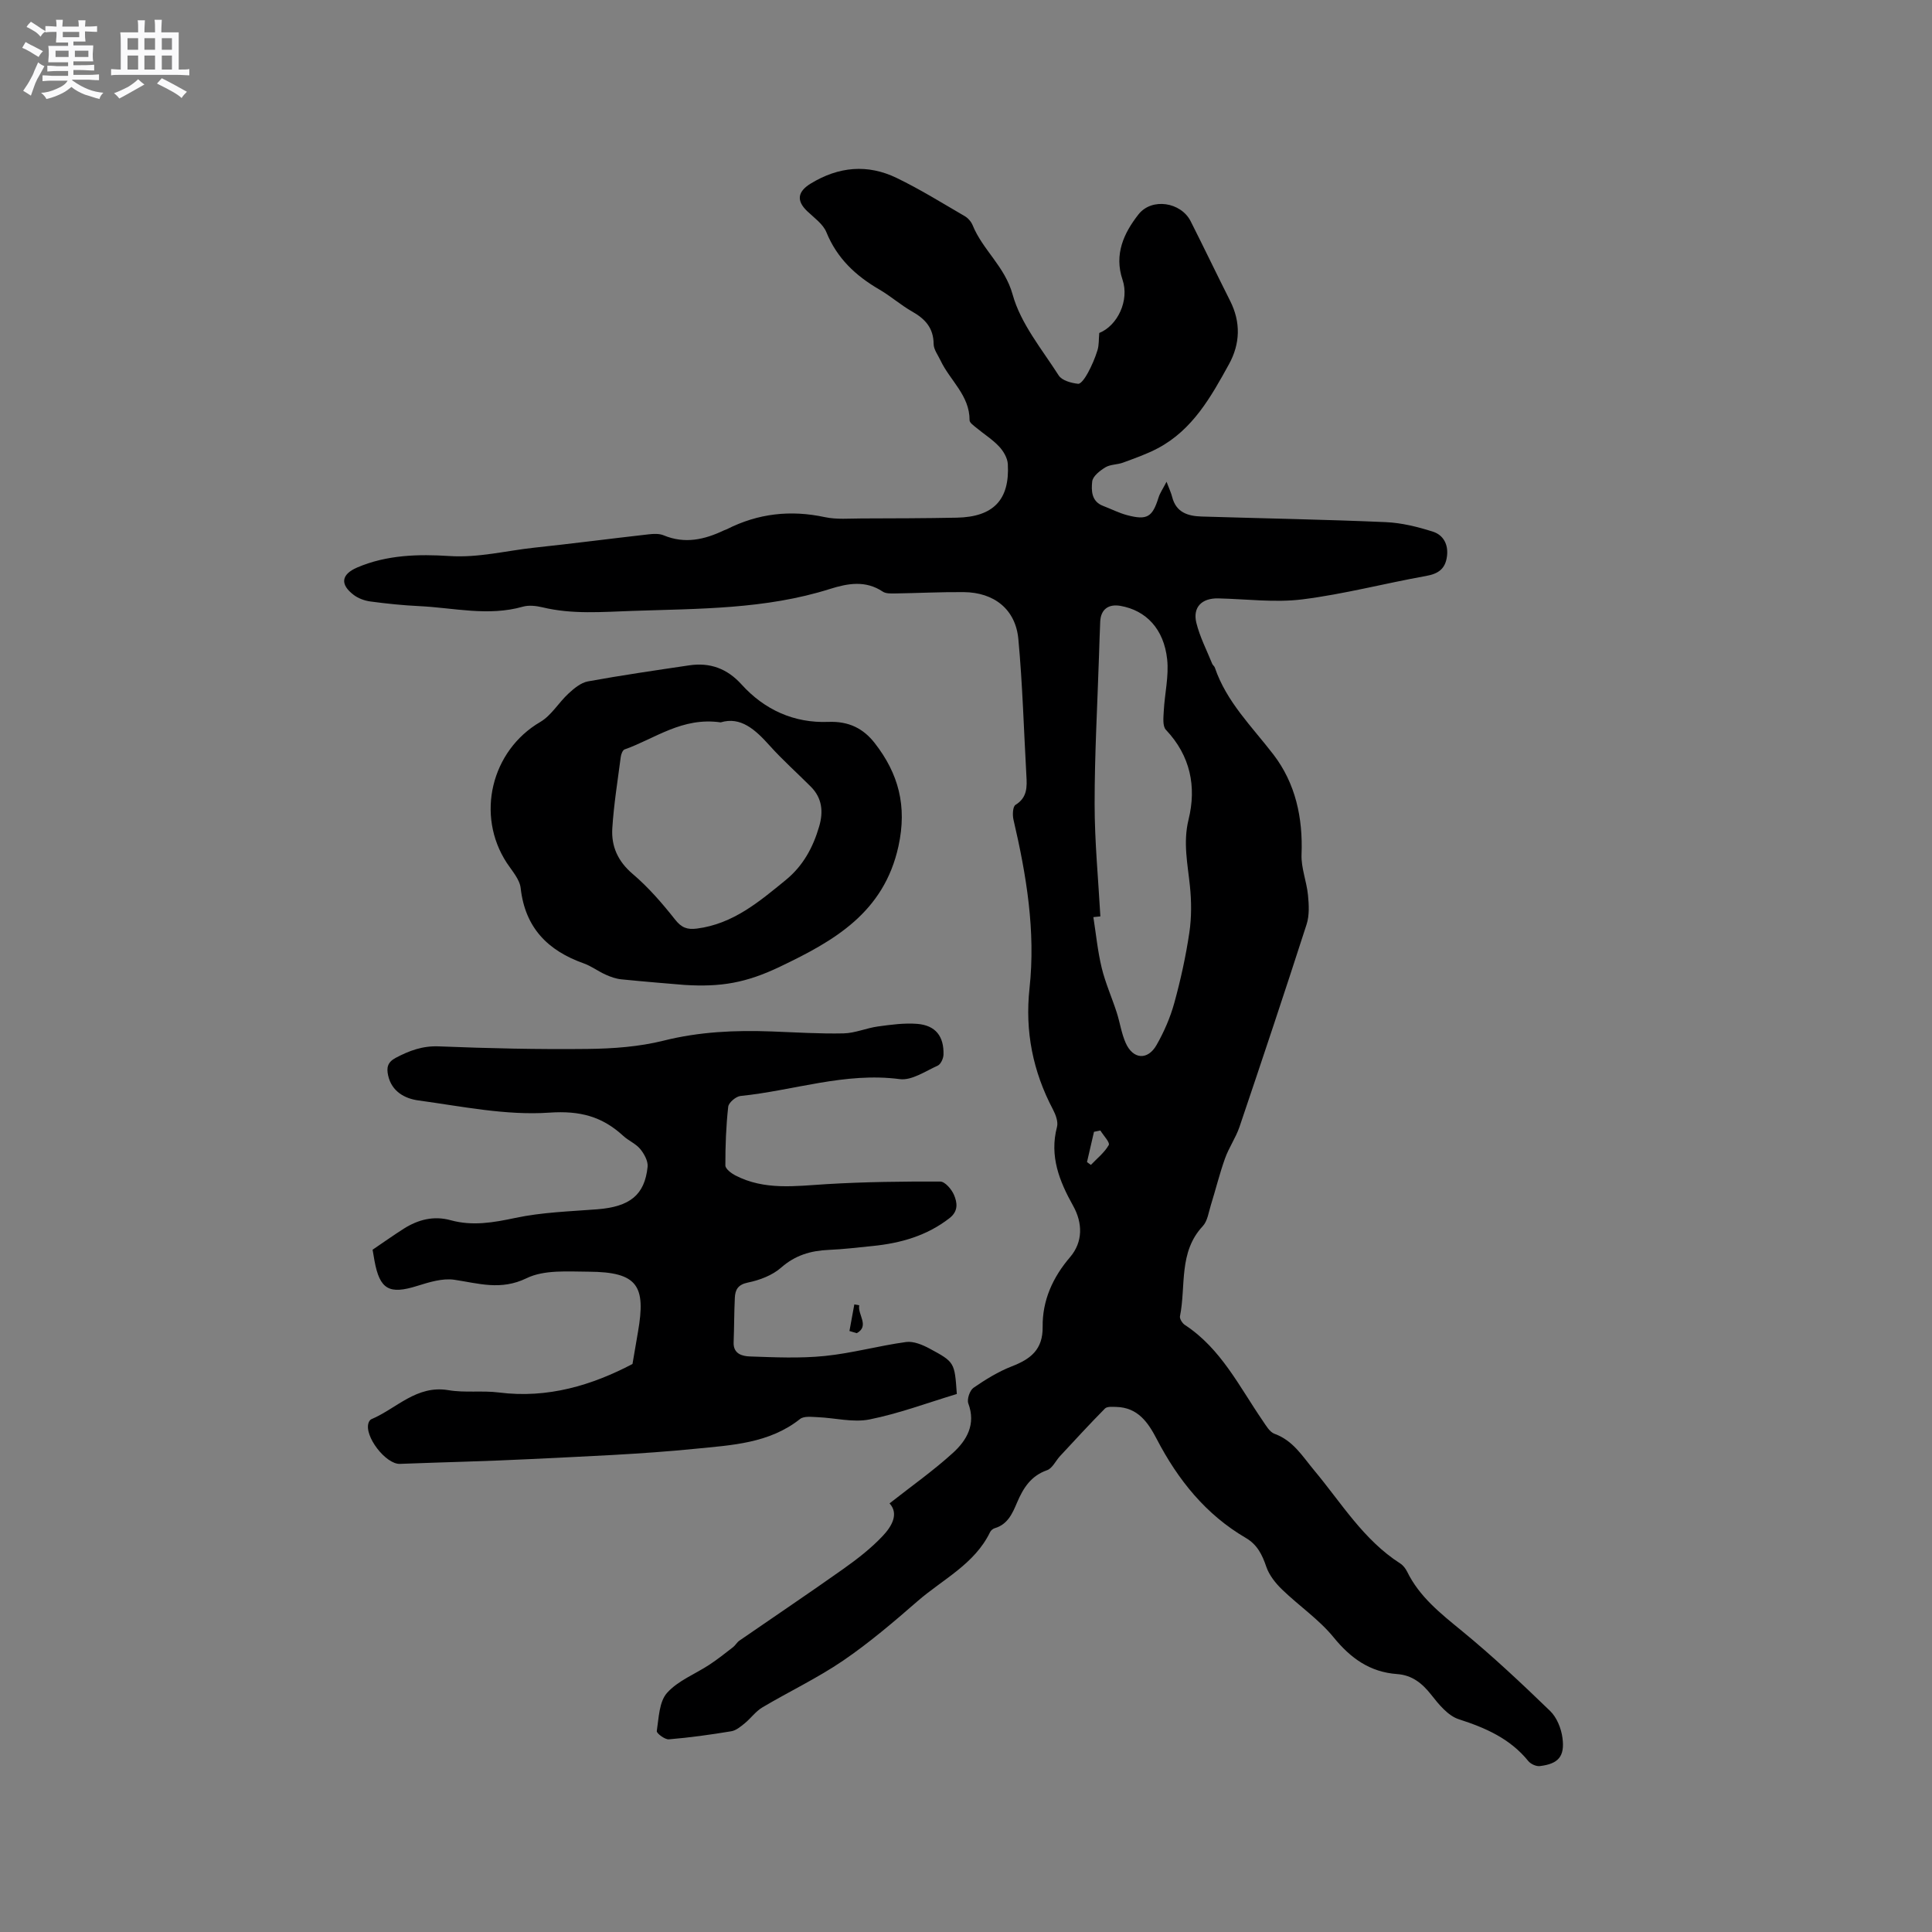 <svg enable-background="new 0 0 400 400" viewBox="0 0 400 400" xmlns="http://www.w3.org/2000/svg"><rect x="0" y="0" width="400" height="400" fill="#808080" stroke="none"/><path d="m6.8 9.5c.6.3 1.3.7 2.1 1.1-.4.4-.7.8-.9 1.2-.7-.4-1.3-.8-1.8-1.1s-1.1-.6-1.6-.8c.2-.4.5-.8.7-1.2.4.2.8.5 1.5.8zm.9 6.9c-.3.6-.5 1.1-.7 1.7s-.4 1.1-.6 1.7c-.6-.4-1.1-.7-1.6-1 .7-1 1.2-1.8 1.5-2.4.3-.5.6-1.1.8-1.7.3-.6.5-1.2.8-1.8.3.3.8.6 1.3.8-.7 1.3-1.2 2.2-1.5 2.7zm.1-11c.4.3 1 .7 1.7 1.1-.5.2-.8.6-1.1 1.1-.5-.6-1-1-1.4-1.2s-.9-.6-1.5-.8c.2-.4.5-.7.9-1.1.5.3.9.6 1.4.9zm10.5 13.1c1 .4 2 .6 3.1.7-.4.4-.7.8-.8 1.3-.9-.2-1.9-.6-3-.9-1-.4-2-.9-2.8-1.6-.5.4-1.1.9-1.9 1.3s-1.9.9-3.3 1.2c-.1-.3-.5-.8-1.1-1.3 1 0 2.1-.3 3.2-.8 1.2-.5 1.9-1 2.3-1.7h-3.2c-.4 0-1 0-2 .1v-1.2c1 0 1.7.1 2 .1h3.3v-1h-2.3c-.2 0-.9 0-2 .1v-1.2c1.2 0 1.9.1 2 .1h2.3v-.8h-4.1c0-.7.1-1.2.1-1.6 0-.5 0-1.1-.1-1.8h4.1v-.7h-2.5c0-.6.1-1.1.1-1.6v-.6h-.5c-.4 0-1 0-1.8.1v-1.3c1.2 0 1.9.1 2.1.1h.2c0-.3 0-.8-.1-1.4h1.4c0 .6-.1 1-.1 1.4h3.4c0-.4 0-.8-.1-1.3h1.5c0 .4-.1.9-.1 1.3.7 0 1.5 0 2.5-.1v1.2c-1 0-1.8-.1-2.5-.1v.6c0 .3 0 .8.1 1.5h-2.5v.8h4.1c0 .7-.1 1.3-.1 1.8s0 1 .1 1.5h-4.1v.8h1.4c.8 0 1.8 0 2.9-.1v1.2c-1 0-1.9-.1-2.8-.1h-1.5v1h3.2c.3 0 1 0 2.1-.1v1.2c-1.1 0-1.8-.1-2.1-.1h-3.4l-.1.1c1.4 1 2.4 1.5 3.4 1.9zm-4.1-6.7v-1.3h-2.7v1.3zm2.2-4.1v-1.1h-3.4v1.1zm1.9 4.1v-1.3h-2.8v1.3z" fill="#fafafb"/><path d="m37 6.7v2.3 5.4c1 0 1.8 0 2.2-.1v1.3c-.6 0-1.5-.1-2.5-.1h-11.9c-.7 0-1.3 0-1.8.1v-1.3c.5 0 1.1.1 2 .1v-5.2c0-1 0-1.8-.1-2.5h3.7c0-1.3 0-2.1-.1-2.5h1.5c0 .4-.1 1.3-.1 2.5h2.2c0-1.2 0-2.1-.1-2.6h1.5c0 .4-.1 1.3-.1 2.6zm-12.3 13.7c-.3-.4-.7-.8-1.1-1.1 1.1-.4 2.1-.9 2.9-1.3.8-.5 1.5-1 2.1-1.6.4.4.9.8 1.3 1.1-2.5 1.4-4.2 2.4-5.2 2.9zm3.9-10.1v-2.4h-2.2v2.4zm0 4.1v-2.9h-2.2v2.9zm3.5-4.1v-2.4h-2.2v2.4zm0 4.1v-2.9h-2.2v2.9zm.4 2.9 1-1.1c.6.3 1.4.7 2.5 1.3s2 1.1 2.7 1.5c-.4.4-.8.8-1.1 1.3-.8-.8-2.5-1.7-5.1-3zm3.1-7v-2.4h-2.1v2.4zm0 4.1v-2.9h-2.1v2.9z" fill="#fafafb"/><g fill="#000001"><path d="m184.17 311.26c4.62-3.63 9.1-6.79 13.13-10.46 2.86-2.6 4.79-5.9 3.18-10.23-.32-.87.3-2.7 1.07-3.24 2.49-1.72 5.13-3.35 7.93-4.44 3.91-1.51 6.45-3.48 6.39-8.18-.07-5.48 2.09-10.25 5.69-14.45 2.67-3.13 2.61-7.05.62-10.61-2.83-5.06-4.94-10.28-3.34-16.33.28-1.06-.27-2.53-.83-3.6-4.16-7.89-5.83-16.18-4.86-25.1 1.29-11.84-.64-23.43-3.32-34.92-.23-.97-.15-2.71.42-3.06 2.48-1.53 2.39-3.75 2.25-6.11-.53-9.41-.79-18.84-1.66-28.21-.57-6.17-5.01-9.68-11.33-9.73-4.76-.04-9.52.21-14.27.28-.83.01-1.84.04-2.47-.38-3.58-2.39-7.26-1.71-10.95-.55-13.33 4.22-27.11 4.07-40.87 4.54-6.27.21-12.45.75-18.63-.74-1.31-.31-2.83-.49-4.08-.13-7.18 2.04-14.3.22-21.43-.12-3.38-.16-6.76-.51-10.12-.96-1.2-.16-2.49-.63-3.45-1.35-2.91-2.2-2.58-4.27.72-5.69 6.13-2.63 12.71-2.78 19.08-2.37 6.06.39 11.73-1.1 17.57-1.73 7.9-.84 15.78-1.87 23.67-2.76 1.03-.12 2.22-.18 3.14.21 4.38 1.82 8.45.88 12.48-1.04.19-.09.4-.13.59-.23 6.47-3.28 13.19-4.03 20.3-2.5 2.44.52 5.05.27 7.59.27 6.57-.02 13.13-.03 19.7-.16 7.58-.15 10.99-3.68 10.58-11.09-.07-1.27-.92-2.71-1.83-3.67-1.36-1.45-3.11-2.54-4.66-3.83-.55-.46-1.43-1.05-1.43-1.58.03-5.14-4.05-8.22-6-12.35-.53-1.13-1.43-2.29-1.44-3.44-.03-3.28-1.71-5.16-4.4-6.69-2.39-1.35-4.48-3.22-6.86-4.6-4.88-2.84-8.74-6.44-10.94-11.84-.7-1.72-2.56-3.01-3.99-4.38-2.28-2.18-1.96-4.05.73-5.7 5.78-3.53 11.78-4.09 17.82-1.16 4.84 2.34 9.43 5.2 14.08 7.9.68.4 1.33 1.14 1.63 1.87 2.08 5.13 6.67 8.53 8.28 14.35 1.66 6.02 6.06 11.32 9.54 16.76.67 1.05 2.6 1.58 4.02 1.73.6.07 1.54-1.36 2.03-2.27.8-1.48 1.48-3.06 1.98-4.67.33-1.05.25-2.23.37-3.58 3.78-1.52 6.27-6.73 4.82-11.02-1.78-5.25.26-9.66 3.3-13.53 2.77-3.52 8.8-2.54 10.8 1.41 2.77 5.48 5.42 11.02 8.18 16.5 2.23 4.43 2.08 8.87-.24 13.1-3.73 6.77-7.53 13.59-14.74 17.41-2.29 1.21-4.77 2.07-7.2 2.97-1.18.44-2.61.35-3.64.97-1.14.69-2.62 1.84-2.74 2.93-.2 1.85-.19 4.14 2.25 5.06 1.68.64 3.3 1.48 5.02 1.93 4.12 1.08 5.2.37 6.46-3.65.3-.96.91-1.82 1.66-3.28.55 1.46.95 2.29 1.17 3.17.81 3.19 3.25 3.94 6.06 4.03 12.71.39 25.42.61 38.12 1.16 3.3.14 6.65.97 9.81 1.98 2.13.68 3.22 2.62 2.9 5.09-.33 2.61-1.79 3.63-4.34 4.08-8.54 1.53-16.98 3.76-25.57 4.84-5.71.72-11.62-.07-17.44-.2-3.38-.08-5.33 1.8-4.54 5.05.72 2.93 2.15 5.68 3.29 8.5.12.29.45.49.54.78 2.41 7.11 7.7 12.23 12.13 18 4.57 5.96 6.12 13.09 5.82 20.68-.11 2.77 1.05 5.57 1.33 8.39.2 2.02.32 4.23-.29 6.11-4.51 14-9.17 27.96-13.88 41.89-.77 2.27-2.21 4.31-3.01 6.57-1.13 3.16-1.93 6.45-2.93 9.66-.46 1.49-.69 3.29-1.67 4.34-5.05 5.39-3.45 12.38-4.72 18.66-.1.52.49 1.45 1.01 1.79 7.48 4.9 11.27 12.77 16.1 19.81.7 1.02 1.45 2.37 2.48 2.74 3.87 1.41 5.78 4.67 8.22 7.59 5.61 6.71 10.19 14.39 17.81 19.26.59.38 1.09 1.04 1.41 1.68 2.55 5.21 6.89 8.63 11.27 12.22 6.38 5.22 12.4 10.89 18.33 16.62 1.39 1.34 2.3 3.61 2.56 5.57.52 3.87-.86 5.39-4.69 5.85-.76.09-1.88-.43-2.38-1.04-3.77-4.65-8.83-6.87-14.39-8.66-2.24-.72-4.16-3.09-5.73-5.09-1.88-2.39-3.97-4.04-7.03-4.26-5.64-.41-9.62-3.26-13.17-7.62-3.03-3.71-7.17-6.51-10.65-9.88-1.36-1.31-2.67-2.96-3.27-4.7-.85-2.51-1.87-4.6-4.25-5.99-8.3-4.85-14.05-12.04-18.43-20.45-1.81-3.49-3.93-6.55-8.38-6.67-.8-.02-1.91-.12-2.35.33-3.18 3.21-6.23 6.55-9.31 9.86-.91.98-1.58 2.53-2.68 2.91-3.37 1.18-4.94 3.72-6.22 6.72-.95 2.24-1.93 4.51-4.62 5.29-.37.11-.78.45-.95.8-3.22 6.66-9.83 9.78-15.04 14.32-4.95 4.31-9.99 8.61-15.4 12.3-5.31 3.62-11.19 6.4-16.73 9.69-1.37.82-2.37 2.25-3.63 3.28-.84.68-1.79 1.49-2.79 1.65-4.28.71-8.59 1.31-12.92 1.67-.82.07-2.57-1.25-2.5-1.71.42-2.72.48-6.06 2.12-7.9 2.27-2.55 5.86-3.91 8.82-5.87 1.68-1.11 3.26-2.37 4.85-3.6.49-.38.8-1 1.31-1.35 7.15-4.94 14.36-9.78 21.45-14.8 2.92-2.07 5.81-4.3 8.24-6.89 1.86-1.97 3.38-4.58 1.4-6.73zm43.65-121.53c-.48.05-.97.1-1.45.15.55 3.5.89 7.05 1.72 10.48.76 3.15 2.11 6.15 3.11 9.25.68 2.1.98 4.36 1.88 6.36 1.51 3.37 4.54 3.6 6.37.39 1.55-2.72 2.84-5.68 3.67-8.69 1.32-4.79 2.39-9.67 3.12-14.58.47-3.16.45-6.46.12-9.65-.47-4.59-1.45-9.01-.28-13.77 1.67-6.8.39-13.2-4.69-18.57-.73-.77-.51-2.62-.44-3.95.19-3.55 1.07-7.15.7-10.62-.67-6.32-4.38-10.16-9.67-11.09-2.5-.44-4.07.74-4.19 3.23-.11 2.33-.17 4.66-.25 6.99-.33 10.27-.92 20.54-.91 30.81 0 7.76.76 15.51 1.19 23.26zm0 44.33c-.44.09-.88.18-1.32.27-.48 2.09-.97 4.18-1.45 6.27.27.19.54.39.81.58 1.28-1.35 2.81-2.55 3.7-4.12.29-.51-1.11-1.97-1.74-3z"/><path d="m198.1 288.61c-6.1 1.84-11.99 4.05-18.07 5.27-3.41.68-7.15-.32-10.74-.47-1.23-.05-2.83-.27-3.65.38-6.39 5.07-14.18 5.41-21.65 6.16-11.36 1.14-22.79 1.57-34.2 2.14-8.99.45-17.99.64-26.99.99-2.94.11-7.49-5.81-6.48-8.54.1-.27.31-.6.55-.7 5.23-2.21 9.35-7.13 15.97-6.02 3.42.58 7.01.04 10.46.48 10.12 1.29 19.28-1.51 27.65-5.9.42-2.43.77-4.54 1.14-6.66 1.64-9.46.02-12.4-10.23-12.45-4.32-.02-9.19-.43-12.84 1.35-5.33 2.59-9.91 1.07-14.96.32-2.46-.36-5.22.51-7.7 1.28-5.77 1.81-7.74.75-8.83-5.24-.15-.82-.28-1.63-.39-2.26 2.27-1.53 4.32-3 6.45-4.35 2.98-1.89 6.21-2.72 9.7-1.76 4.54 1.25 8.85.49 13.39-.47 5.54-1.18 11.31-1.35 17-1.79 6.7-.53 9.8-2.94 10.4-8.8.12-1.18-.71-2.68-1.53-3.68-.92-1.11-2.42-1.71-3.5-2.71-4.38-4.02-8.94-5.26-15.32-4.82-8.95.62-18.1-1.3-27.12-2.53-2.75-.37-5.51-1.81-6.25-5.16-.35-1.58-.16-2.73 1.54-3.64 2.85-1.51 5.59-2.53 8.98-2.39 10.27.41 20.55.65 30.82.53 5.24-.06 10.61-.45 15.67-1.71 7.42-1.86 14.83-2.19 22.36-1.91 4.97.18 9.95.51 14.92.4 2.38-.05 4.72-1.1 7.11-1.43 2.69-.37 5.45-.75 8.14-.54 3.79.31 5.55 2.56 5.44 6.38-.02.79-.57 1.99-1.2 2.27-2.56 1.15-5.39 3.12-7.86 2.79-11.33-1.48-21.99 2.38-32.97 3.49-.95.1-2.44 1.37-2.54 2.22-.45 4.03-.6 8.1-.59 12.16 0 .7 1.19 1.61 2.03 2.05 6.07 3.16 12.51 2.21 18.97 1.82 7.81-.47 15.66-.56 23.49-.53.98 0 2.35 1.6 2.84 2.75.67 1.58.97 3.34-.92 4.82-4.71 3.66-10.12 5.19-15.9 5.77-3.06.31-6.11.68-9.18.81-3.69.17-6.88 1.11-9.79 3.67-1.81 1.59-4.43 2.59-6.84 3.08-2.1.43-2.66 1.48-2.74 3.16-.15 3.07-.13 6.15-.25 9.22-.1 2.44 1.85 2.88 3.39 2.93 5.16.18 10.37.42 15.49-.1 5.64-.57 11.18-2.12 16.82-2.89 1.54-.21 3.4.57 4.87 1.36 5.22 2.81 5.18 2.88 5.64 9.4z"/><path d="m141.72 203.92c-2.95-.25-8.02-.65-13.07-1.16-1.12-.11-2.25-.51-3.28-.98-1.54-.69-2.93-1.76-4.51-2.32-7.44-2.64-12.14-7.37-13.06-15.58-.2-1.83-1.77-3.55-2.87-5.22-6.49-9.91-3.2-23.27 6.92-29.18 2.31-1.35 3.82-4.03 5.87-5.91 1.14-1.05 2.54-2.22 3.98-2.49 6.97-1.27 14-2.29 21.01-3.33 4.28-.63 7.83.66 10.8 3.94 4.78 5.29 10.92 8.05 18.01 7.77 4.21-.16 7.22 1.35 9.6 4.41 4.91 6.31 6.71 13 4.9 21.31-3.01 13.79-13.36 19.62-24.44 24.92-7.14 3.43-12.37 4.28-19.86 3.82zm7.49-54.36c-7.99-1.15-13.6 3.38-19.89 5.6-.41.14-.73 1-.8 1.56-.64 4.92-1.44 9.84-1.75 14.79-.23 3.71 1.15 6.82 4.22 9.43 3.26 2.77 6.13 6.09 8.79 9.46 1.33 1.69 2.53 2.11 4.52 1.85 7.46-.96 12.86-5.54 18.37-10.04 3.61-2.95 5.66-6.75 6.93-11.1.89-3.04.63-5.88-1.73-8.24-2.84-2.85-5.86-5.53-8.54-8.52-2.95-3.29-5.98-6.05-10.12-4.79z"/><path d="m175.87 275.57c.34-1.84.67-3.68 1.01-5.51.34.06.68.13 1.02.19-.4 1.88 2.21 4.28-.52 5.77-.5-.15-1-.3-1.51-.45z"/></g></svg>